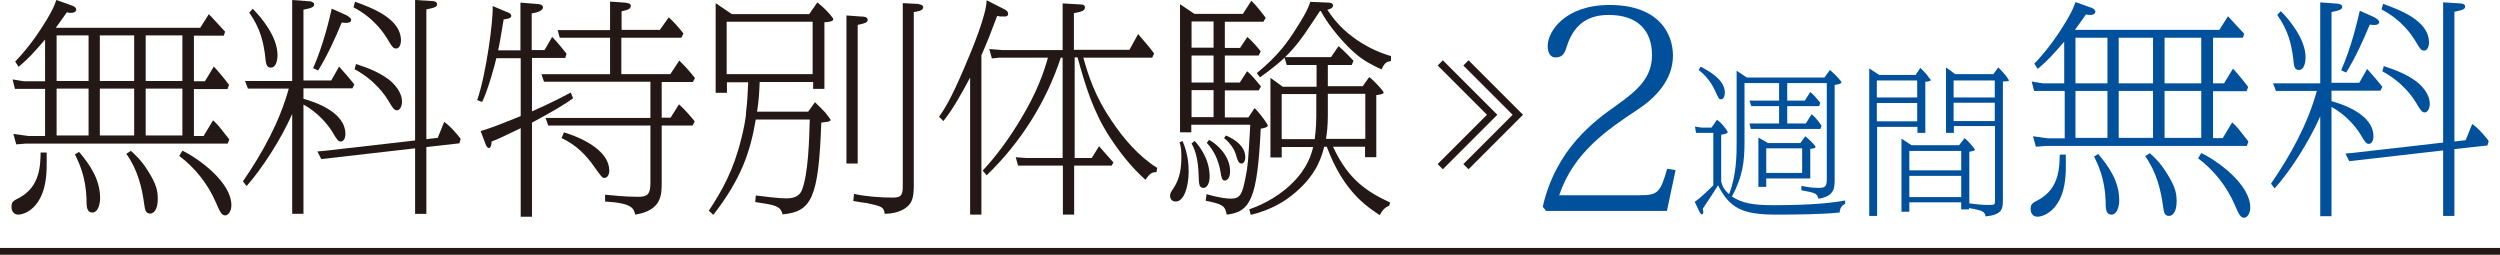 <?xml version="1.0" encoding="UTF-8"?>
<svg id="Layer_2" xmlns="http://www.w3.org/2000/svg" viewBox="0 0 95.4 9.72">
  <defs>
    <style>
      .cls-1 {
        fill: #231815;
      }

      .cls-2 {
        stroke-width: .26px;
      }

      .cls-2, .cls-3 {
        fill: none;
        stroke: #231815;
        stroke-miterlimit: 10;
      }

      .cls-4 {
        fill: #01509b;
      }

      .cls-3 {
        stroke-width: .28px;
      }
    </style>
  </defs>
  <g id="_レイヤー_1" data-name="レイヤー_1">
    <g>
      <g>
        <path class="cls-1" d="M1.78,5.81c0,.35.03.87-.09,1.33-.21.84-.77,1.05-.99,1.05-.2,0-.26-.17-.26-.28,0-.2.03-.23.31-.37.78-.43.79-1.23.8-1.72h.23ZM1.72,3.39H.57s-.09-.36-.09-.36l.42.07h.82v-1.59c-.45.52-.62.71-1.01,1.04l-.13-.2c.61-.64.97-1.22,1.21-1.61.23-.39.27-.49.36-.74l.62.22c.1.04.14.1.14.15,0,.03-.03.12-.19.12-.06,0-.1,0-.17-.02-.24.35-.28.39-.42.59h5.51l.33-.52c.1.1.53.57.62.67l-.05.15h-1.14v1.74h.42l.34-.56c.1.1.44.5.58.7l-.06.16h-1.28v1.79h.37l.36-.6c.21.19.24.25.62.73l-.06.16H.98l-.36.03-.11-.4.58.08h.63v-1.79ZM3.38,3.09v-1.74h-1.22v1.74h1.22ZM3.38,5.17v-1.79h-1.22v1.79h1.22ZM3.02,5.8c.38.45.8,1.02.8,1.76,0,.29-.11.55-.29.55-.22,0-.23-.21-.23-.54-.03-.84-.29-1.37-.44-1.68l.17-.1ZM5.12,3.09v-1.74h-1.31v1.74h1.31ZM5.12,5.17v-1.79h-1.31v1.79h1.31ZM4.99,5.75c.16.15.39.35.63.73.37.57.4.83.4,1.12,0,.41-.16.55-.29.55-.17,0-.2-.14-.23-.38-.08-.59-.24-1.29-.68-1.9l.17-.11ZM6.96,3.09v-1.74h-1.4v1.74h1.4ZM6.96,5.17v-1.79h-1.4v1.79h1.4ZM6.96,5.75c.63.3,1.87,1.21,1.87,2.08,0,.23-.12.39-.24.39-.14,0-.21-.17-.35-.49-.3-.7-.79-1.32-1.4-1.78l.12-.2Z"/>
        <path class="cls-1" d="M11.15,0l.66.05c.07,0,.18.04.18.12,0,.1-.11.14-.41.2v2.7h1.06l.3-.53c.36.41.37.42.58.68l-.07.15h-1.87v.4c.36.1,1.6.48,1.6,1.34,0,.21-.1.29-.17.29-.1,0-.13-.03-.33-.37-.18-.29-.55-.74-1.1-1.04v4.17h-.43v-3.81c-.44.99-1.14,2.07-1.74,2.75l-.14-.18c.75-1.09,1.4-2.27,1.75-3.54h-1.56l-.11-.29h1.8V0ZM9.64.33c.33.33.95,1.07.95,1.77,0,.23-.07.48-.25.48s-.19-.13-.23-.51c-.06-.43-.16-.97-.6-1.59l.13-.14ZM13.23.59c.06.03.17.1.17.17,0,.15-.25.11-.36.1-.26.63-.55,1.26-.9,1.83l-.19-.09c.41-.94.62-1.89.71-2.27l.56.25ZM16.7,5.27l.25-.62c.26.18.55.54.63.65l-.05.17-1.26.14v2.55h-.43v-2.5l-3.58.41-.15-.29.32-.03,3.41-.39V0l.66.04s.18,0,.18.12c0,.1-.08.13-.41.2v4.95l.42-.05ZM13.56.07c.57.21,1.74.62,1.74,1.47,0,.22-.1.31-.18.31-.11,0-.14-.03-.36-.4-.09-.14-.46-.75-1.27-1.17l.06-.22ZM13.58,2.44c.55.18.88.33,1.21.56.25.18.55.51.55.88,0,.21-.1.33-.19.33-.11,0-.16-.08-.35-.4-.07-.11-.45-.73-1.27-1.17l.06-.21Z"/>
        <path class="cls-1" d="M19.86,1.9V.1l.62.05c.1,0,.24.03.24.13,0,.16-.34.22-.43.23v1.4h.49l.29-.5c.21.2.52.61.55.64l-.05.16h-1.27v2.04c.79-.35,1.16-.55,1.48-.72l.09.22c-.31.22-.66.44-1.57.93v3.59h-.43v-3.38c-.66.32-.87.42-1.11.51,0,.05-.02.25-.1.25-.04,0-.1-.05-.13-.15l-.19-.5c.4-.12.51-.16,1.53-.57v-2.21h-.93c-.03.16-.31,1.2-.54,1.67l-.19-.07c.35-1.01.62-3.09.59-3.59l.52.22c.11.04.19.07.19.16,0,.1-.21.12-.29.13-.16.97-.17,1-.21,1.18h.86ZM25.25,4.49h.34l.32-.51c.23.2.52.55.6.65l-.08.16h-1.18v2.19c0,.45,0,1.05-1.01,1.21-.06-.24-.11-.44-1.15-.5v-.26c.22.02.77.08,1.25.08.36,0,.48-.08.48-.54v-2.18h-3.9l-.1-.29h4v-1.38h-4.06l-.1-.29h2.62v-1.39h-1.92l-.08-.29h2V.06l.57.04c.16.02.22.05.22.12,0,.13-.12.16-.35.21v.71h1.46l.34-.48c.27.25.46.49.56.62l-.08.16h-2.29v1.39h1.87l.34-.52c.29.28.5.54.6.67l-.08.15h-1.19v1.38ZM21.52,5.05c.82.25,1.73.75,1.73,1.46,0,.22-.12.28-.18.28-.09,0-.11-.03-.41-.45-.26-.37-.64-.8-1.23-1.07l.09-.22Z"/>
        <path class="cls-1" d="M30.84,4.26l.26-.36c.06.06.33.32.38.38.06.07.22.28.22.3,0,.03-.1.07-.13.07-.03,0-.2.02-.23.03-.1,2.88-.37,3.4-1.48,3.5-.07-.33-.31-.36-1.04-.47l.02-.25c.36.04.86.11,1.17.11.34,0,.5-.12.58-.29.26-.62.29-1.99.31-2.72h-2.06c-.21,1.25-.56,2.27-1.62,3.64l-.17-.16c.51-.78.94-1.53,1.24-2.76.07-.26.18-.78.18-1.01h0c.05-.42.06-.62.08-1.13h-.81v.4h-.43V.12l.62.42h2.95l.31-.45c.42.34.61.61.61.64,0,.1-.21.11-.34.12v2.54h-.43v-.26h-2.04c-.02.44-.03.68-.1,1.13h1.97ZM27.73,2.83h3.28V.83h-3.28v2ZM32.85.63c.13,0,.26.02.26.12,0,.12-.11.14-.38.2v5.29h-.43V.59l.55.04ZM35.05.16s.18.02.18.11c0,.15-.24.17-.36.19v6.64c0,.47-.09.64-.23.77-.07.06-.31.28-.88.29-.03-.27-.13-.29-.68-.41-.04,0-.43-.06-.52-.08l.03-.27c.46.1,1.01.14,1.48.14.35,0,.38-.12.38-.49V.12l.6.03Z"/>
        <path class="cls-1" d="M35.83,4.46c.17-.24.44-.62,1-1.95.28-.65.81-1.94.82-2.5l.69.35c.05.03.13.07.13.17s-.1.1-.13.1c-.15,0-.2,0-.29-.02-.23.62-.35.93-.6,1.5v6.08h-.43V2.96c-.31.57-.62,1.16-1.02,1.66l-.16-.16ZM40.98,6.03h.68l.28-.45c.4.45.41.47.55.62l-.07.12h-1.43v1.87s-.43,0-.43,0v-1.87h-1.71l-.09-.32.42.03h1.37v-3.83h-.07c-.55,1.68-1.53,3.24-2.83,4.49l-.15-.18c.55-.59,1.03-1.26,1.45-1.96.61-1.01.87-1.75,1.04-2.35h-1.85l-.29.03-.1-.36.49.04h2.31V.13l.68.04c.05,0,.17,0,.17.11,0,.1-.05.16-.42.22v1.4h2.12l.33-.6c.25.29.46.53.61.74l-.07.16h-2.63c.19.68.45,1.49,1.08,2.41.47.7,1.03,1.35,1.74,1.8l-.03.16c-.16,0-.24.03-.42.29-.53-.47-.96-1.02-1.35-1.61-.65-.99-.95-2.01-1.24-3.06h-.11v3.83Z"/>
        <path class="cls-1" d="M45.13,5.39c.19.44.23.86.23,1.14,0,.62-.19,1.16-.49,1.16-.15,0-.22-.1-.22-.22,0-.1.03-.13.15-.32.23-.35.28-.77.28-1.14,0-.18,0-.4-.07-.58l.13-.05ZM47.88,4.13c.25.25.5.62.5.66,0,.08-.25.12-.27.12-.13,2.65-.38,3.18-1.3,3.28-.06-.35-.17-.4-.8-.53l.03-.25c.49.14.77.17.94.17.36,0,.43-.2.55-.81.09-.43.1-.6.18-2.01h-2.25v.29h-.43V.16l.55.37h1.85l.32-.5c.22.2.46.54.55.65l-.09.15h-1.47v1h.58l.28-.42c.18.16.36.36.51.55l-.08.16h-1.29v1.03h.57l.28-.43c.18.14.43.46.53.58l-.09.15h-1.29v1.03h.9l.23-.35ZM45.47,1.82h.84v-1h-.84v1ZM45.47,3.15h.84v-1.03h-.84v1.03ZM45.47,4.47h.84v-1.03h-.84v1.03ZM45.6,5.39c.14.16.56.65.56,1.35,0,.25-.1.43-.23.43-.18,0-.18-.15-.19-.49-.02-.7-.17-1.02-.27-1.21l.12-.09ZM46.13,5.33c.36.2.81.64.81,1.21,0,.27-.13.35-.2.35-.11,0-.13-.11-.17-.36-.07-.4-.24-.78-.52-1.08l.08-.1ZM46.78,5.17c.38.16.74.43.74.83,0,.17-.08.24-.14.24-.09,0-.14-.06-.21-.31-.02-.07-.1-.37-.46-.66l.07-.1ZM50.67,3.29h1.33l.25-.35c.2.15.55.54.55.59s-.07.07-.28.1v2.37h-.43v-.4h-1.22c.58,1.26,1.3,1.72,2.18,2.13l-.04.12c-.11.05-.22.1-.36.36-.49-.33-1.38-.89-2.02-2.61h-.1c-.08.32-.25,1.01-1.07,1.72-.41.36-.95.69-1.73.88l-.06-.21c.28-.1.99-.37,1.61-.97.63-.61.76-1.14.83-1.41h-1.2v.4h-.43v-3.04l.47.34h1.29v-.83h-1.14l-.08-.28c-.16.16-.59.51-.94.75l-.12-.16c.83-.68,1.2-1.22,1.5-1.7.15-.23.44-.68.54-1.02l.7.03c.15,0,.17.09.17.1,0,.1-.1.15-.22.17.13.2.44.65.97,1.04.44.33.94.58,1.46.73v.19c-.15.02-.24.05-.36.32-.64-.3-.88-.47-1.3-.89-.64-.66-.9-1.13-1.02-1.34h-.03c-.04.07-.1.15-.59.88-.32.46-.55.69-.74.88h1.75l.29-.42c.32.29.44.42.57.56l-.07.16h-.91v.83ZM48.91,3.59v1.72h1.26c.05-.38.06-.71.06-.84v-.88h-1.33ZM50.67,4.42c0,.35-.03.64-.07.88h1.5v-1.72h-1.43v.83Z"/>
      </g>
      <g>
        <path class="cls-4" d="M63.94,6.49l-.33,1.56h-4.61l-.13-.16c.51-2.21,1.96-3.27,2.83-3.88.83-.59,1.34-1.07,1.34-1.91,0-.93-.54-1.53-1.65-1.53-.69,0-1.32.27-1.61,1.23-.09.3-.2.39-.43.39-.17,0-.29-.15-.29-.44,0-.54.65-1.56,2.36-1.56,1.89,0,2.42,1.1,2.42,1.93,0,.95-.69,1.63-1.36,2.07-1.13.75-2.44,1.63-2.98,3.26h3.08c.69,0,.78-.11,1.04-1.01l.31.05Z"/>
        <path class="cls-4" d="M70.41,7.78c-.16.07-.2.21-.21.33-.64.07-1.75.08-2.42.08-1.3,0-1.78-.25-2.22-1.12-.15.25-.45.7-.58.89,0,.04.02.09.02.13s-.02.09-.05.09c-.05,0-.1-.1-.11-.12l-.17-.36c.24-.15.68-.6.71-.63v-2h-.66s-.04-.24-.04-.24l.26.04h.37l.21-.3c.21.14.41.44.41.47,0,.07-.21.09-.25.1v1.79c.06.23.14.33.3.48.29-.72.29-1.55.29-1.97v-2.74l.39.26h2.96l.21-.29c.27.23.44.44.44.47,0,.07-.21.09-.26.1v3.68c0,.24-.05.36-.13.45-.08.1-.28.19-.49.21-.04-.14-.07-.19-.29-.25-.06-.01-.32-.06-.36-.07v-.17c.13.03.37.08.66.08.24,0,.31-.05.31-.33v-3.67h-1.51v.67h.67l.21-.33c.16.14.21.2.38.41l-.04.13h-1.22v.66h.71l.22-.35c.17.13.32.35.38.44l-.04.12h-2.66l-.05-.21h1.13v-.66h-1.06l-.07-.21h1.13v-.67h-1.32v2.25c0,.75-.07,1.32-.48,2.08.38.24.74.33,1.59.33.8,0,1.97-.03,2.73-.18v.14ZM64.91,2.55c.24.13.91.47.91.98,0,.14-.05.26-.15.26-.07,0-.09-.03-.22-.32-.2-.45-.5-.7-.63-.8l.08-.13ZM68.88,5.19c.16.13.4.37.4.41,0,.06-.08.07-.2.08v1.13h-1.68v.32h-.3v-1.88l.37.21h1.23l.19-.26ZM67.4,5.66v.94h1.37v-.94h-1.37Z"/>
        <path class="cls-4" d="M73.1,2.86l.18-.27c.18.18.26.26.31.35.01.02.09.1.09.11,0,.05-.15.07-.21.07v1.95h-.3v-.23h-1.54v3.4h-.3V2.61l.38.25h1.4ZM71.62,3.72h1.54v-.65h-1.54v.65ZM71.62,4.63h1.54v-.7h-1.54v.7ZM76.26,2.58c.05.05.15.15.27.29.02.03.13.18.13.19,0,.04-.02.04-.23.05v4.55c0,.34-.05.53-.66.6-.04-.17-.05-.22-.63-.32v.05h-.3v-.27h-1.98v.36h-.3v-2.79l.38.25h1.82l.21-.27c.15.12.39.41.39.44,0,.04-.05.05-.21.08v1.97c.31.04.47.06.73.06.24,0,.25,0,.25-.19v-2.82h-1.57v.26h-.3v-2.5l.35.26h1.46l.2-.28ZM72.86,6.5h1.98v-.74h-1.98v.74ZM72.86,7.52h1.98v-.81h-1.98v.81ZM74.55,3.07v.65h1.57v-.65h-1.57ZM74.55,3.92v.7h1.57v-.7h-1.57Z"/>
        <path class="cls-4" d="M78.83,5.89c0,.36.03.87-.09,1.33-.21.84-.77,1.05-.99,1.05-.2,0-.26-.17-.26-.28,0-.2.04-.23.31-.37.78-.43.79-1.23.8-1.72h.23ZM78.77,3.47h-1.15s-.09-.36-.09-.36l.42.07h.82v-1.59c-.45.52-.62.71-1.01,1.04l-.13-.2c.61-.64.97-1.22,1.21-1.61.23-.39.27-.49.36-.74l.62.22c.1.04.14.1.14.15,0,.03-.03.12-.19.12-.06,0-.1,0-.17-.02-.24.35-.28.39-.42.59h5.51l.33-.52c.09.1.53.57.62.67l-.05.15h-1.14v1.74h.42l.34-.56c.1.1.44.5.58.7l-.06.16h-1.28v1.79h.37l.36-.6c.21.19.24.25.62.73l-.06.17h-7.7l-.35.03-.11-.4.58.08h.63v-1.79ZM80.42,3.18v-1.74h-1.22v1.74h1.22ZM80.42,5.26v-1.79h-1.22v1.79h1.22ZM80.07,5.88c.38.45.8,1.02.8,1.76,0,.29-.11.55-.29.55-.22,0-.23-.21-.23-.54-.03-.84-.29-1.37-.44-1.68l.17-.1ZM82.16,3.18v-1.74h-1.31v1.74h1.31ZM82.16,5.26v-1.79h-1.31v1.79h1.31ZM82.03,5.84c.17.15.39.35.63.73.37.57.4.83.4,1.12,0,.41-.16.55-.29.55-.17,0-.2-.14-.23-.38-.08-.59-.24-1.29-.68-1.9l.17-.11ZM84,3.18v-1.74h-1.4v1.74h1.4ZM84,5.26v-1.79h-1.4v1.79h1.4ZM84,5.84c.63.3,1.87,1.2,1.87,2.08,0,.23-.12.39-.24.39-.14,0-.21-.17-.35-.49-.3-.7-.79-1.32-1.4-1.78l.12-.2Z"/>
        <path class="cls-4" d="M88.54.09l.66.05c.07,0,.18.04.18.12,0,.1-.11.14-.41.2v2.7h1.06l.3-.53c.36.41.37.42.58.68l-.07.15h-1.87v.4c.36.1,1.6.48,1.6,1.34,0,.21-.1.29-.17.29-.1,0-.13-.03-.33-.37-.18-.29-.55-.74-1.1-1.04v4.17h-.43v-3.81c-.44.99-1.13,2.07-1.74,2.75l-.14-.18c.75-1.09,1.4-2.27,1.75-3.54h-1.56l-.11-.29h1.8V.09ZM87.03.42c.33.33.95,1.07.95,1.77,0,.23-.07.48-.25.48s-.19-.13-.23-.51c-.06-.43-.16-.97-.6-1.59l.13-.14ZM90.62.67c.06.03.17.1.17.17,0,.15-.25.11-.36.1-.26.63-.55,1.26-.9,1.83l-.19-.09c.41-.94.62-1.89.71-2.27l.56.25ZM94.09,5.35l.25-.62c.26.18.55.54.63.65l-.05.17-1.26.14v2.55h-.43v-2.5l-3.58.41-.15-.29.32-.03,3.41-.39V.09l.66.04s.18,0,.18.12c0,.1-.08.13-.41.2v4.95l.42-.05ZM90.95.15c.57.21,1.74.62,1.74,1.47,0,.22-.1.31-.18.31-.11,0-.14-.03-.36-.4-.09-.14-.46-.75-1.27-1.17l.06-.22ZM90.96,2.52c.55.18.88.33,1.21.56.25.18.55.51.55.88,0,.21-.1.33-.19.33-.11,0-.16-.08-.35-.4-.07-.11-.45-.73-1.27-1.17l.06-.21Z"/>
      </g>
      <g>
        <polyline class="cls-3" points="54.96 2.4 56.94 4.38 54.96 6.36"/>
        <polyline class="cls-3" points="55.94 2.4 57.92 4.38 55.94 6.36"/>
      </g>
      <line class="cls-2" y1="9.59" x2="95.4" y2="9.59"/>
    </g>
  </g>
</svg>